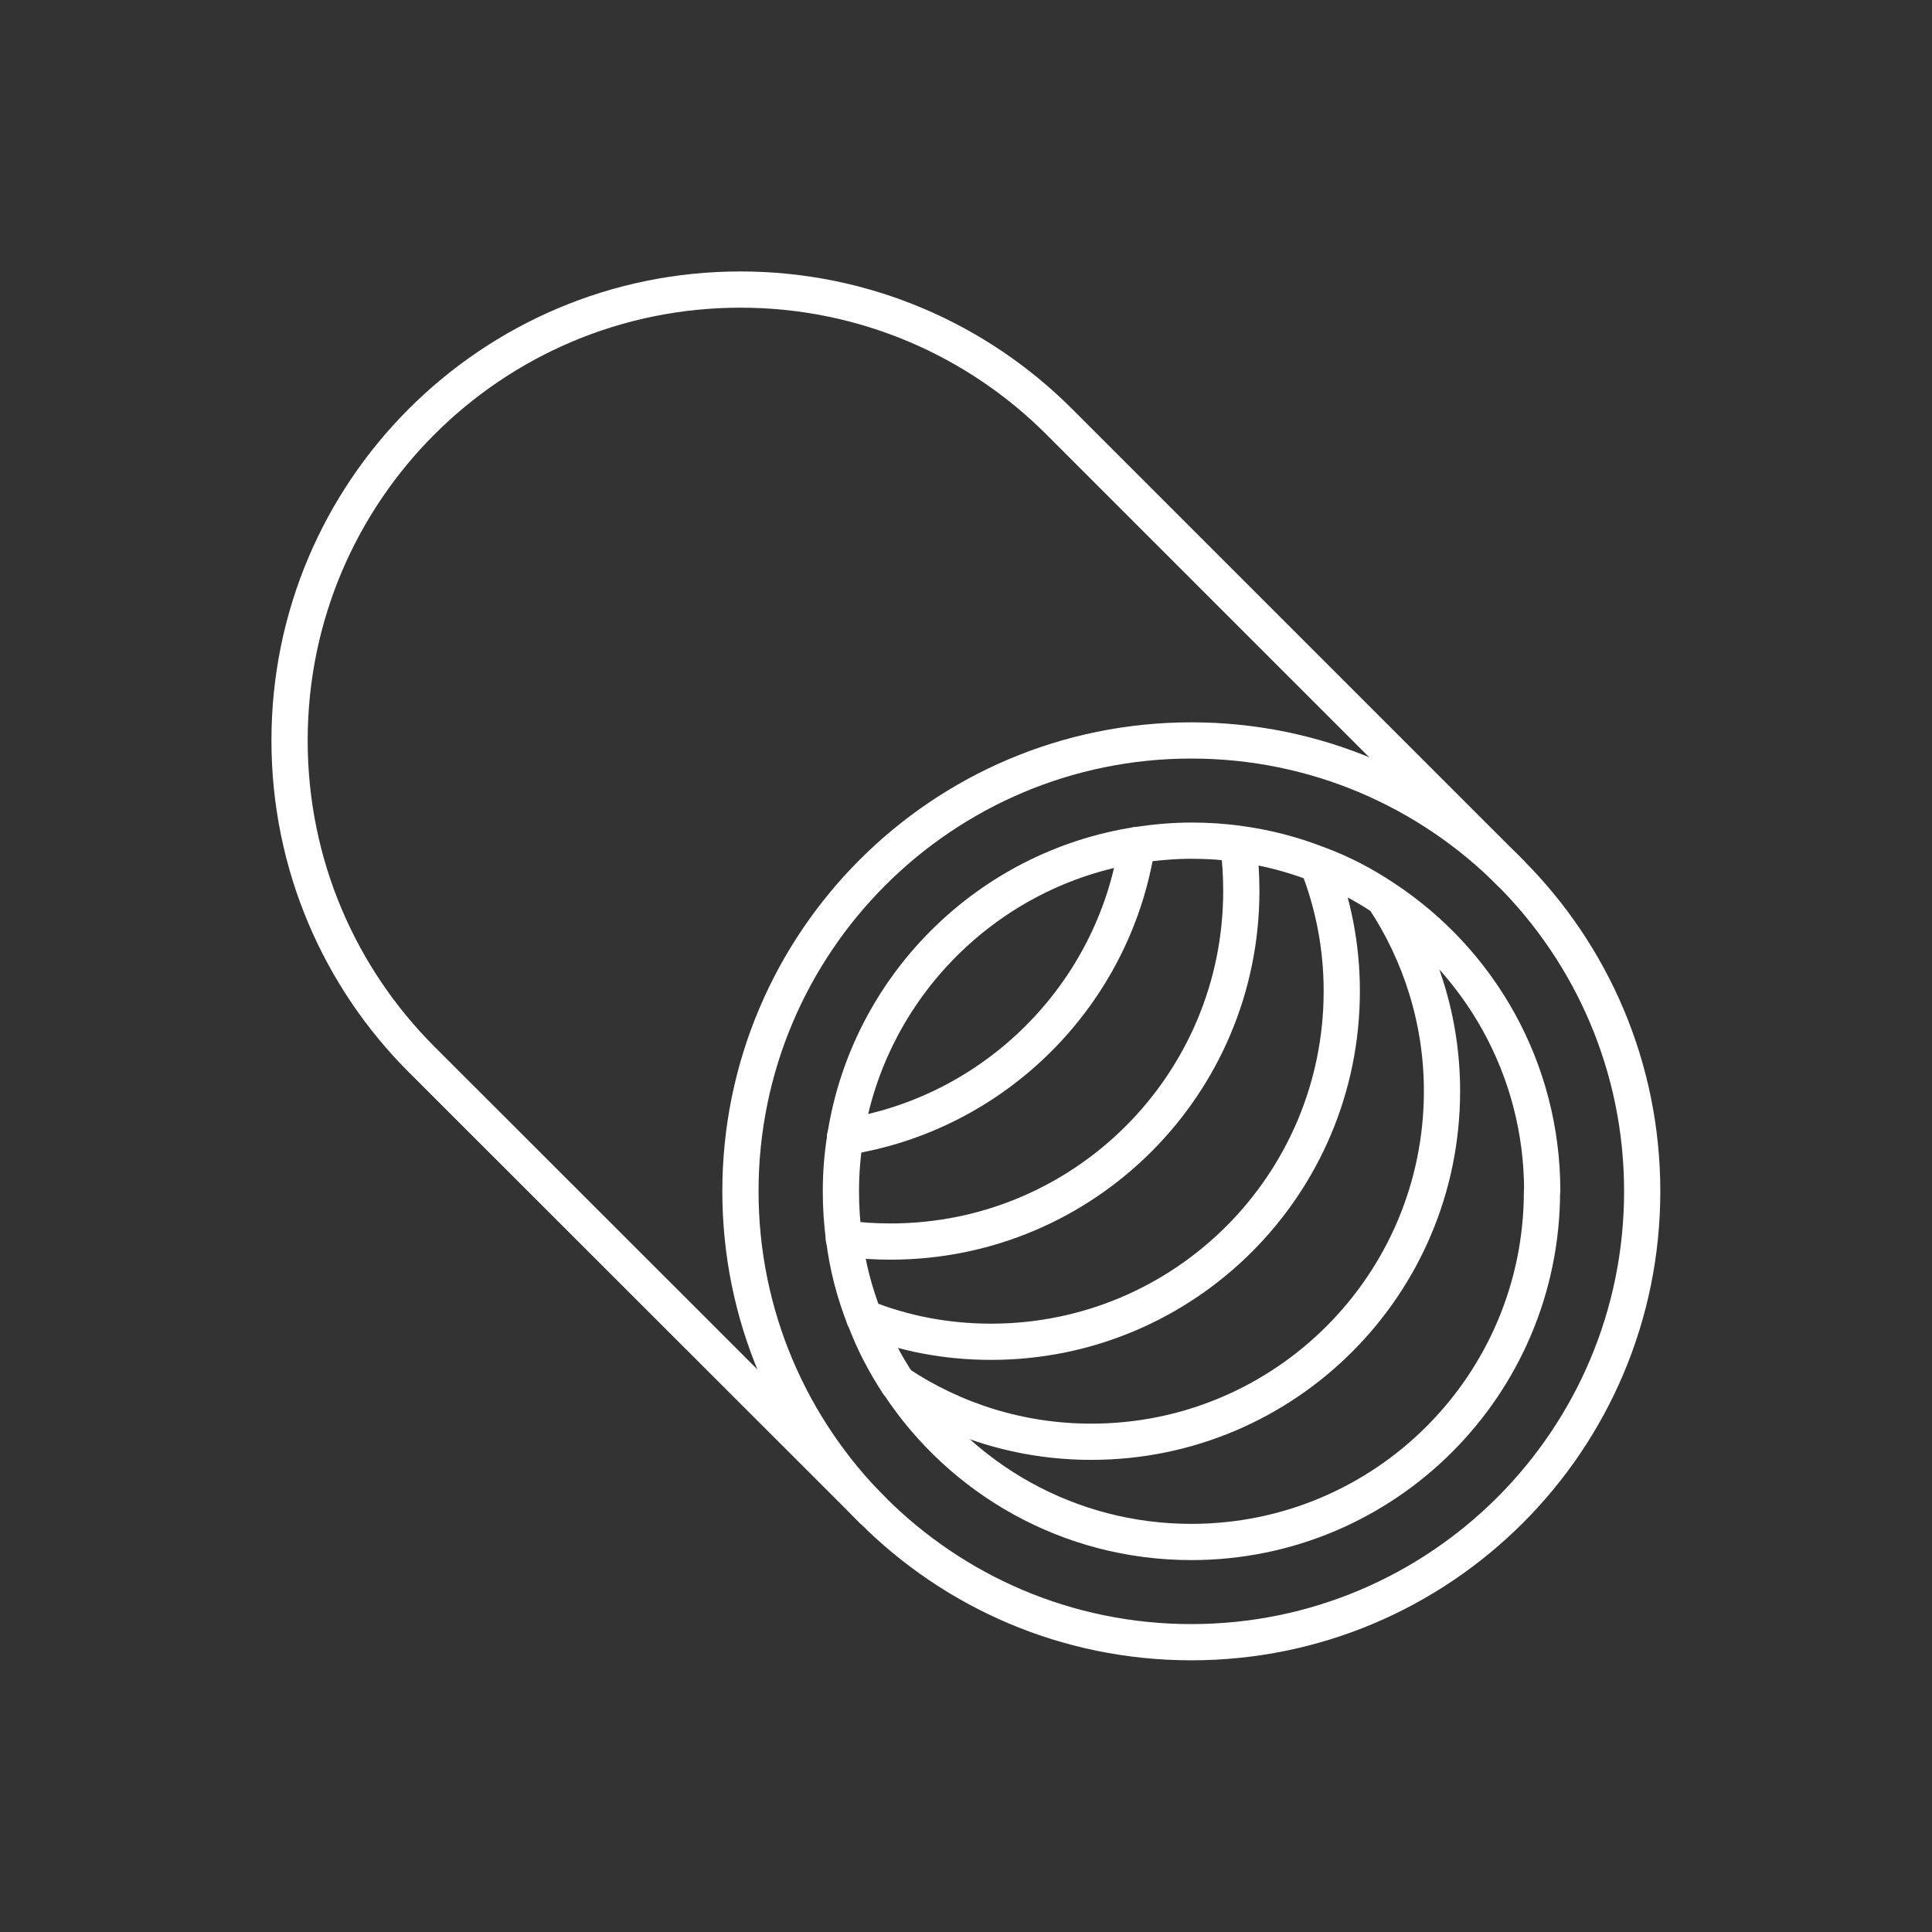 <svg xmlns="http://www.w3.org/2000/svg" id="Elements" viewBox="0 0 80 80"><rect x="0" y="0" width="80" height="80" fill="#333333" stroke="none"/><defs><style>      .cls-1 {        fill: none;        stroke: #fff;        stroke-linecap: round;        stroke-linejoin: round;        stroke-width: 1.5px;      }    </style></defs><g id="_02" data-name="02"><g><path class="cls-1" d="M68,49.33c0-5.15-2.09-9.82-5.47-13.2-3.38-3.38-8.04-5.47-13.2-5.47-10.31,0-18.67,8.36-18.67,18.67,0,5.15,2.09,9.82,5.47,13.2,3.38,3.38,8.04,5.47,13.2,5.47,10.31,0,18.67-8.36,18.67-18.67Z"></path><path class="cls-1" d="M62.53,36.13l-18.67-18.67h0c-3.38-3.38-8.05-5.47-13.2-5.47-10.31,0-18.67,8.36-18.67,18.67,0,5.15,2.08,9.82,5.46,13.2h0s18.67,18.66,18.67,18.66"></path><path class="cls-1" d="M63.85,49.33c0,8.02-6.5,14.52-14.52,14.52-5.07,0-9.53-2.6-12.12-6.54h-.01c-.56-.85-1.04-1.76-1.4-2.74h-.01c-.41-1.05-.7-2.15-.84-3.3-.09-.63-.13-1.29-.13-1.94,0-.77.06-1.51.18-2.25.96-6.21,5.88-11.13,12.09-12.09.74-.11,1.48-.18,2.25-.18.65,0,1.31.04,1.94.13,1.15.15,2.25.44,3.3.85.98.36,1.89.84,2.74,1.41,3.94,2.59,6.54,7.05,6.54,12.12Z"></path><path class="cls-1" d="M57.31,37.21c1.51,2.29,2.4,5.03,2.4,7.97,0,8.02-6.5,14.52-14.52,14.52-2.95,0-5.68-.88-7.98-2.4h-.01"></path><path class="cls-1" d="M54.57,35.8c.64,1.63.99,3.39.99,5.24,0,8.02-6.5,14.52-14.52,14.52-1.85,0-3.61-.34-5.24-.99h-.01"></path><path class="cls-1" d="M51.27,34.95c.09.63.13,1.29.13,1.94,0,8.02-6.5,14.52-14.52,14.52-.65,0-1.31-.04-1.94-.13"></path><path class="cls-1" d="M34.99,47.08c6.21-.96,11.13-5.88,12.09-12.09"></path></g></g></svg>